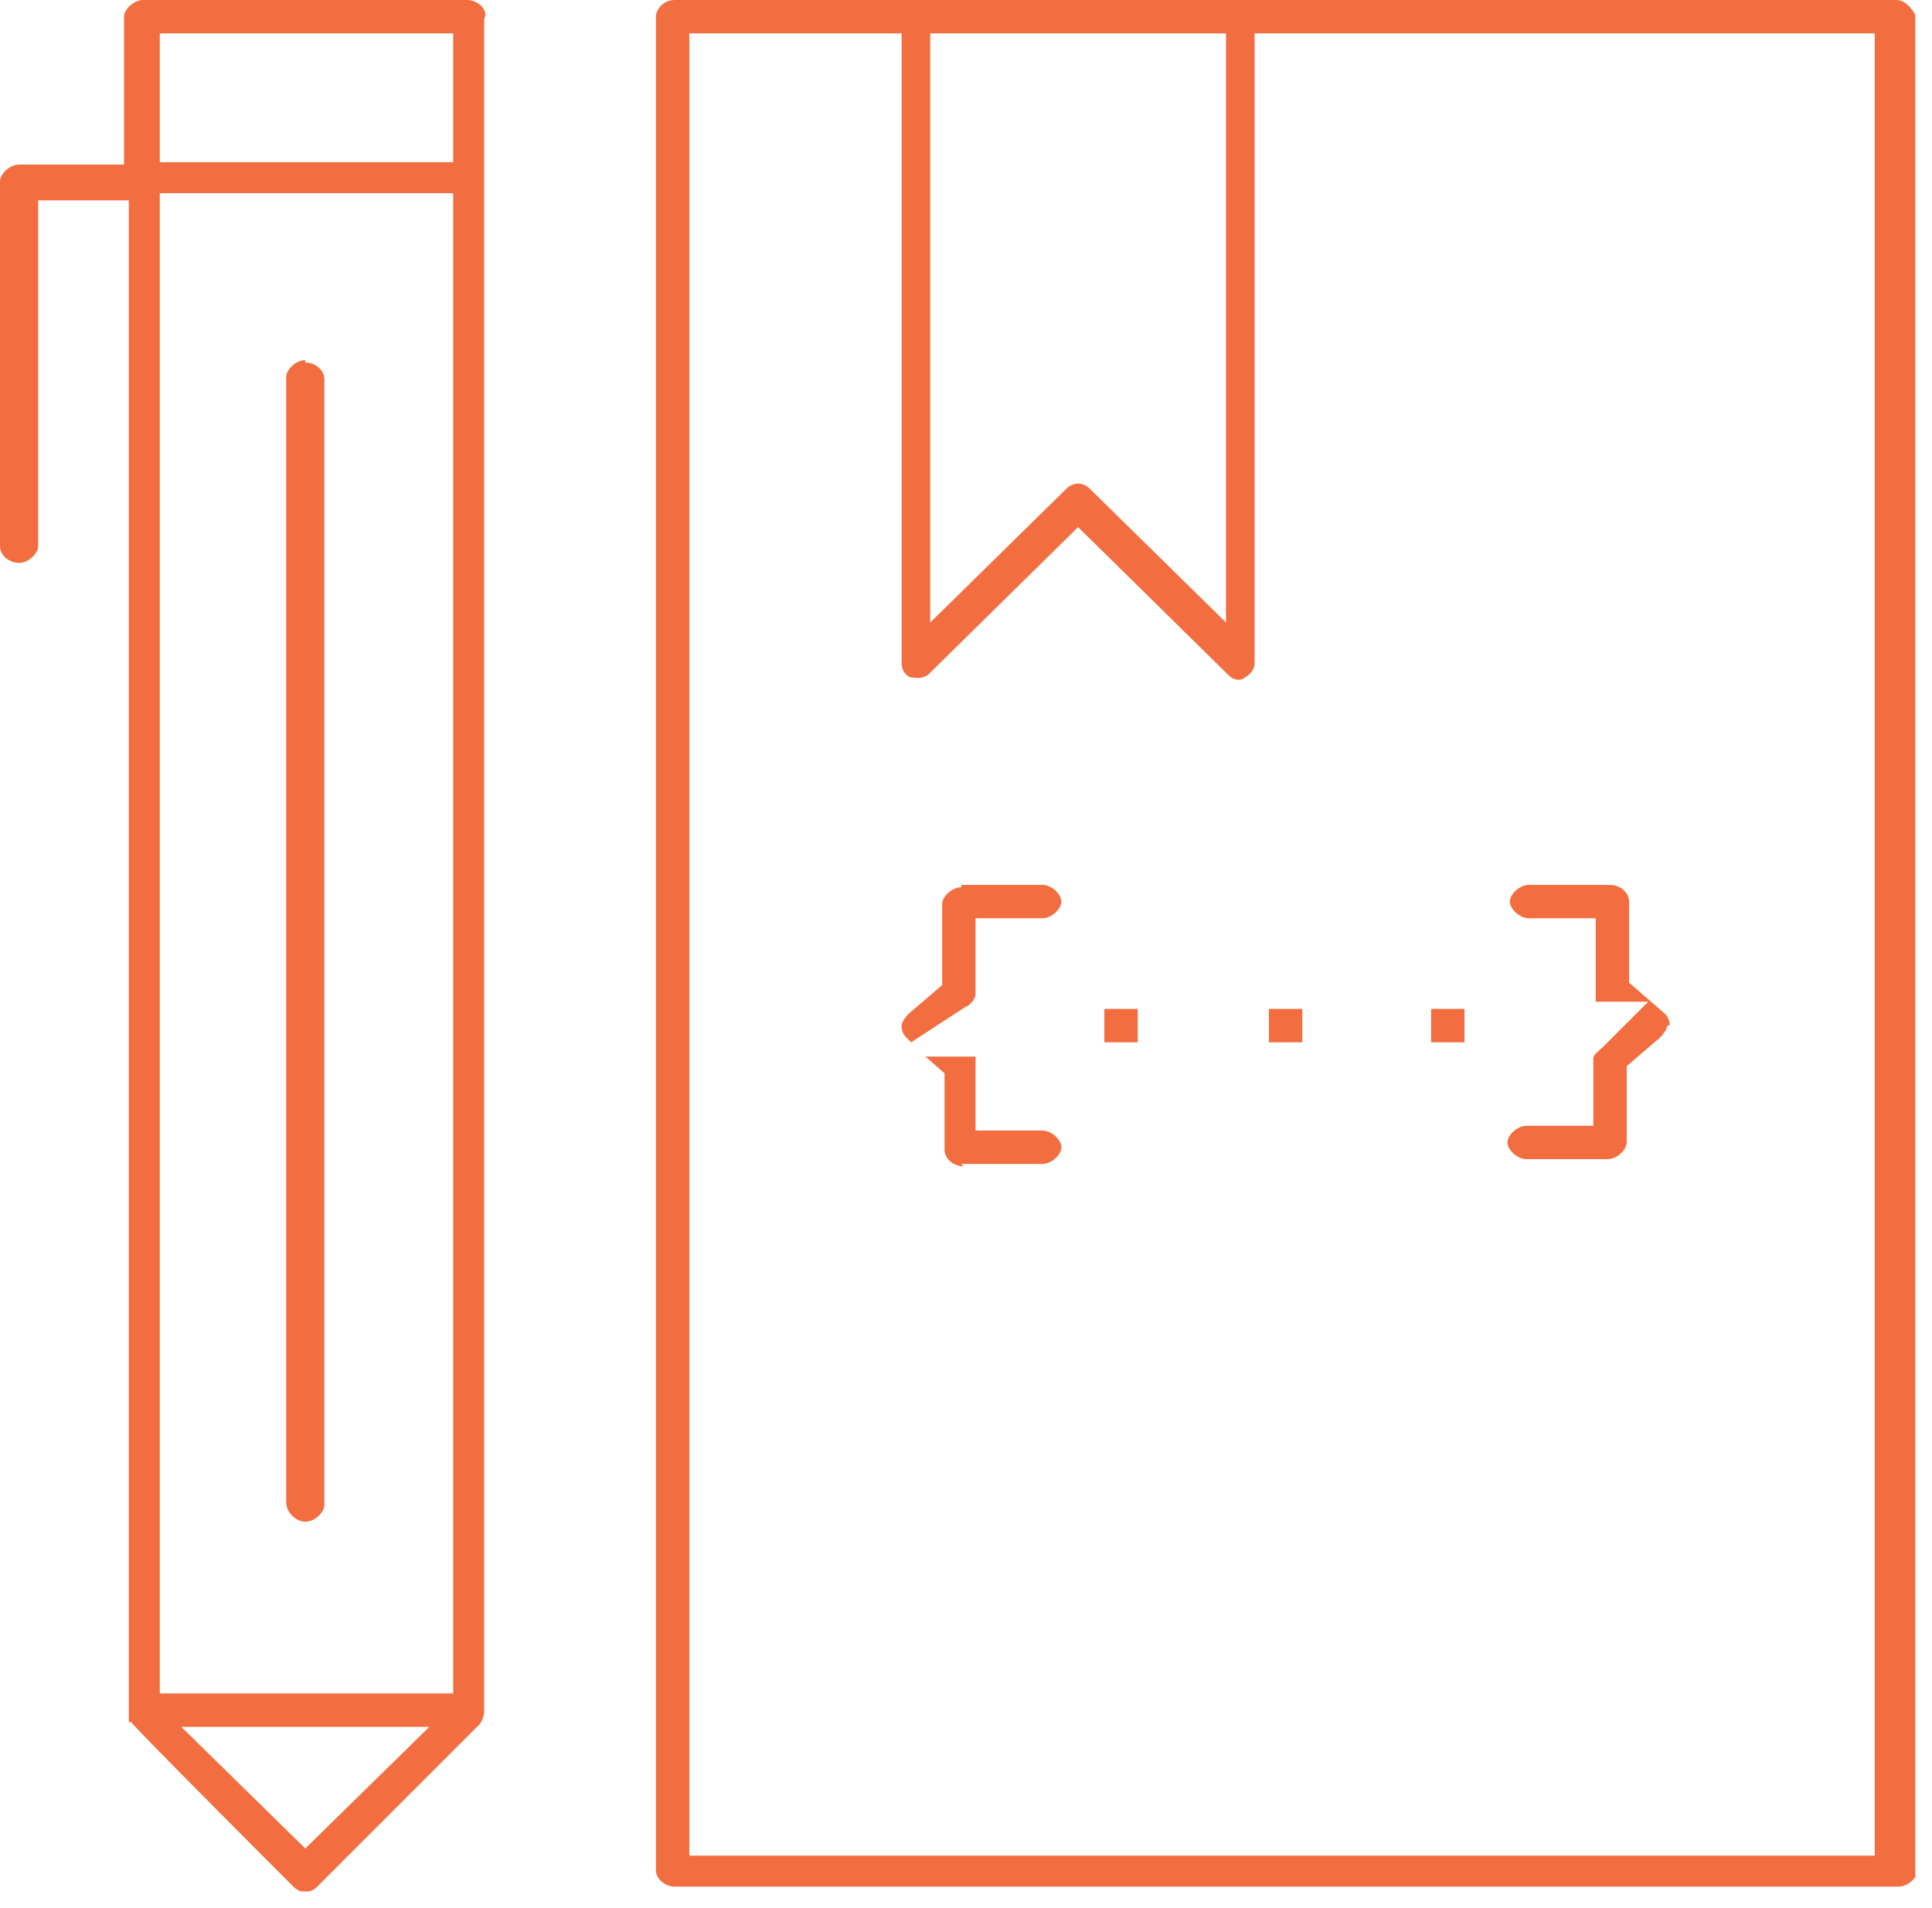 <?xml version="1.0" encoding="UTF-8"?>
<svg id="Calque_1" xmlns="http://www.w3.org/2000/svg" xmlns:xlink="http://www.w3.org/1999/xlink" version="1.1" viewBox="0 0 81 80">
  <!-- Generator: Adobe Illustrator 29.2.1, SVG Export Plug-In . SVG Version: 2.1.0 Build 116)  -->
  <defs>
    <style>
      .st0 {
        fill: none;
      }

      .st1 {
        fill: #f26e40;
      }

      .st2 {
        clip-path: url(#clippath);
      }
    </style>
    <clipPath id="clippath">
      <rect class="st0" y="0" width="80.3" height="79.3"/>
    </clipPath>
  </defs>
  <g class="st2">
    <g>
      <path class="st1" d="M70,43c0-.1,0-.3-.2-.5l-1.5-1.3v-3.4c0-.4-.4-.7-.8-.7h-3.4c-.4,0-.8.4-.8.7s.4.7.8.7h2.8v3.2c0,.2,0,.3,0,.3h2.2l-1.9,1.9c-.2.2-.4.3-.4.5v2.8h-2.8c-.4,0-.8.4-.8.7s.4.7.8.7h3.4c.4,0,.8-.4.8-.7v-3.2l1.4-1.2c.2-.2.3-.4.3-.5h0Z"/>
      <path class="st1" d="M40.3,48.8h3.4c.4,0,.8-.4.8-.7s-.4-.7-.8-.7h-2.8v-2.8c0-.2,0-.3,0-.3h-2.1l.8.7v3.2c0,.4.4.7.8.7Z"/>
      <path class="st1" d="M40.3,37.2c-.4,0-.8.4-.8.7v3.4l-1.4,1.2c-.2.2-.3.4-.3.5s0,.3.2.5l.2.2,2.3-1.5c.1,0,.4-.3.4-.5v-3.2h2.8c.4,0,.8-.4.8-.7s-.4-.7-.8-.7h-3.4,0Z"/>
      <path class="st1" d="M28.3,0C27.8,0,27.5.4,27.5.7v77.7c0,.4.4.7.8.7h51.3c.4,0,.8-.4.8-.7V.8C80.2.4,79.9,0,79.5,0H28.3ZM39,1.4h12.4v24.7l-5.7-5.6c-.3-.3-.7-.3-1,0l-5.7,5.6V1.4ZM28.9,77.7V1.4h8.9v26.4c0,.4.3.6.4.6.1,0,.4.1.7-.1l6.3-6.2,6.3,6.2c.3.3.6.2.7.1,0,0,.4-.2.4-.6V1.4h26v76.4c.1,0-49.7,0-49.7,0Z"/>
      <path class="st1" d="M5.4,72.2h.1c0,.1,6.8,6.9,6.8,6.9.3.3.7.3,1,0l6.8-6.8c.1-.1.2-.4.2-.5V.8C20.5.4,20,0,19.6,0H6C5.6,0,5.2.4,5.2.7v6.2H.8c-.4,0-.8.4-.8.7v15.3c0,.4.4.7.8.7s.8-.4.8-.7v-14.5h3.8v63.5c0,.2,0,.3,0,.4ZM12.8,77.5l-5.2-5.1h10.4l-5.2,5.1ZM6.7,1.4h12.3v5.4H6.7V1.4ZM6.7,8.1h12.3v62.9H6.7V8.1Z"/>
      <path class="st1" d="M12.8,15.1c-.4,0-.8.4-.8.7v47.2c0,.4.4.8.8.8s.8-.4.8-.7V15.9c0-.4-.4-.7-.8-.7Z"/>
      <path class="st1" d="M47.7,42.3h-1.4v1.4h1.4v-1.4Z"/>
      <path class="st1" d="M54.6,42.3h-1.4v1.4h1.4v-1.4Z"/>
      <path class="st1" d="M61.4,42.3h-1.4v1.4h1.4v-1.4Z"/>
    </g>
  </g>
</svg>